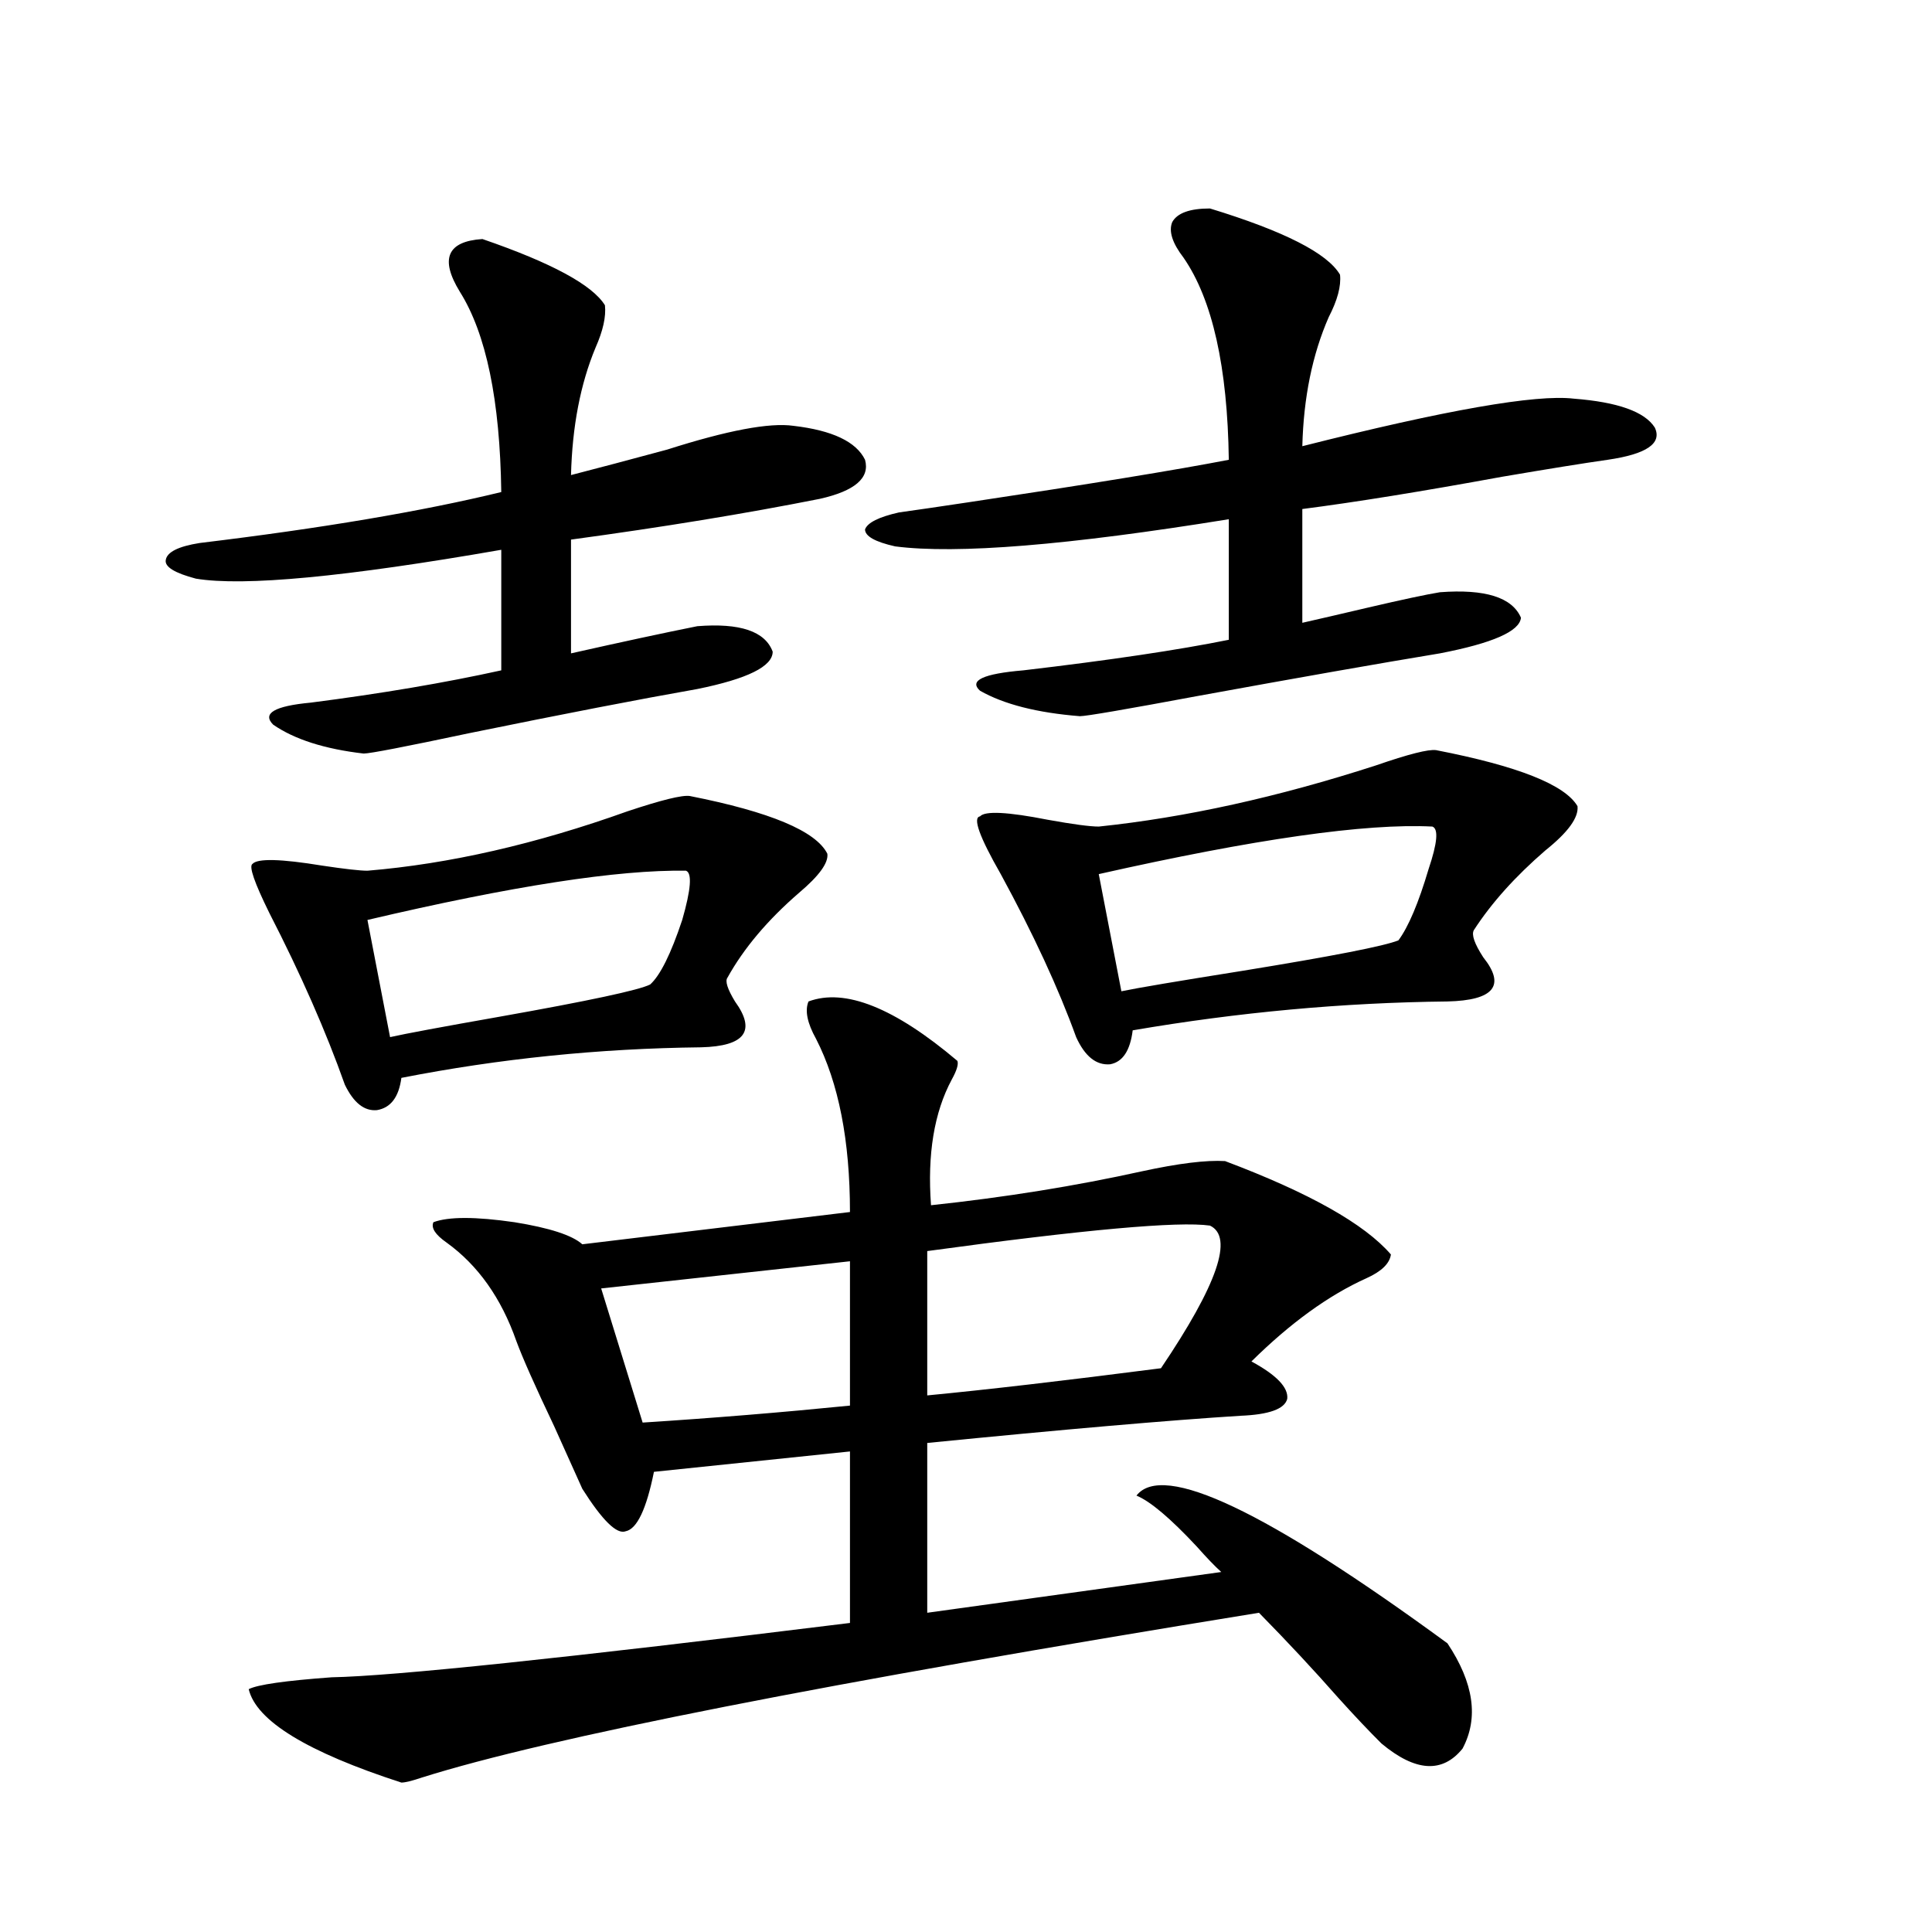 <?xml version="1.0" encoding="utf-8"?>
<!-- Generator: Adobe Illustrator 16.0.0, SVG Export Plug-In . SVG Version: 6.00 Build 0)  -->
<!DOCTYPE svg PUBLIC "-//W3C//DTD SVG 1.1//EN" "http://www.w3.org/Graphics/SVG/1.1/DTD/svg11.dtd">
<svg version="1.1" id="图层_1" xmlns="http://www.w3.org/2000/svg" xmlns:xlink="http://www.w3.org/1999/xlink" x="0px" y="0px"
	 width="1000px" height="1000px" viewBox="0 0 1000 1000" enable-background="new 0 0 1000 1000" xml:space="preserve">
<path d="M249.701,123.727c35.762,12.305,56.904,23.73,63.413,34.277c0.641,5.864-0.976,13.184-4.878,21.973
	c-7.805,18.759-12.042,40.732-12.683,65.918c13.658-3.516,30.243-7.91,49.755-13.184c31.219-9.956,53.002-14.063,65.364-12.305
	c20.152,2.348,32.515,8.212,37.072,17.578c2.592,9.38-5.213,16.123-23.414,20.215c-38.383,7.622-81.309,14.653-128.777,21.094
	v58.887c26.006-5.85,47.804-10.547,65.364-14.063c22.104-1.758,35.121,2.637,39.023,13.184c0,7.622-13.018,14.063-39.023,19.336
	c-29.923,5.273-69.267,12.895-118.046,22.852c-33.17,7.031-51.386,10.547-54.633,10.547c-20.167-2.334-35.776-7.32-46.828-14.941
	c-5.854-5.85,0.641-9.668,19.512-11.426c36.417-4.683,69.267-10.245,98.534-16.699v-62.402
	c-80.653,14.063-133.335,19.048-158.045,14.941c-11.066-2.925-16.265-6.152-15.609-9.668c0.641-4.092,6.494-7.031,17.561-8.789
	c63.078-7.608,115.119-16.397,156.094-26.367c-0.655-47.461-7.805-82.027-21.463-103.711
	C227.583,133.985,231.485,124.908,249.701,123.727z M495.549,549.117c0.641,1.758-0.335,4.985-2.927,9.668
	c-9.115,17.001-12.683,38.672-10.731,65.039c38.368-4.092,74.785-9.956,109.266-17.578c18.856-4.092,33.17-5.85,42.926-5.273
	c43.566,16.411,72.193,32.52,85.852,48.34c-0.655,4.697-4.878,8.789-12.683,12.305c-19.512,8.789-39.358,23.154-59.511,43.066
	c13.003,7.031,19.177,13.486,18.536,19.336c-1.311,5.273-9.436,8.212-24.39,8.789c-37.072,2.348-91.064,7.031-161.947,14.063v87.891
	l152.191-21.094c-3.262-2.925-7.484-7.32-12.683-13.184c-13.658-14.639-24.069-23.428-31.219-26.367
	c13.658-17.578,67.315,7.91,160.972,76.465c13.658,20.503,16.25,38.672,7.805,54.492c-10.411,12.882-24.39,12.003-41.95-2.636
	c-6.509-6.455-13.993-14.365-22.438-23.73c-12.362-14.063-26.021-28.716-40.975-43.945
	c-223.744,36.323-368.131,64.737-433.16,85.254c-5.213,1.758-8.78,2.637-10.731,2.637c-48.779-15.82-75.12-31.943-79.022-48.34
	c4.543-2.348,18.856-4.395,42.926-6.152c31.859-0.591,121.293-9.97,268.286-28.125v-88.77l-101.461,10.547
	c-3.902,19.336-8.78,29.594-14.634,30.762c-4.558,1.758-12.042-5.562-22.438-21.973c-2.606-5.85-7.484-16.699-14.634-32.52
	c-9.756-20.503-16.265-35.156-19.512-43.945c-7.805-22.261-19.847-39.249-36.097-50.977c-5.854-4.092-8.14-7.608-6.829-10.547
	c7.805-2.925,21.783-2.925,41.95,0c18.201,2.939,29.908,6.743,35.121,11.426L439.94,627.34c0-36.914-5.854-66.797-17.561-89.648
	c-4.558-8.198-5.854-14.639-3.902-19.336C437.334,511.324,463.02,521.583,495.549,549.117z M357.016,412.008
	c41.615,8.212,65.364,18.169,71.218,29.883c0.641,4.697-4.237,11.426-14.634,20.215c-16.265,14.063-28.627,28.716-37.072,43.945
	c-1.311,1.758,0,5.864,3.902,12.305c11.052,15.244,5.198,23.154-17.561,23.73c-52.682,0.591-104.388,5.864-155.118,15.82
	c-1.311,9.97-5.533,15.532-12.683,16.699c-6.509,0.591-12.042-3.804-16.585-13.184c-9.756-27.534-22.773-57.129-39.023-88.77
	c-7.805-15.82-10.731-24.307-8.78-25.488c2.592-2.925,14.634-2.637,36.097,0.879c11.707,1.758,19.512,2.637,23.414,2.637
	c42.271-3.516,87.147-13.76,134.631-30.762C342.382,414.068,353.113,411.431,357.016,412.008z M355.064,450.68
	c-35.121-0.577-90.089,7.91-164.874,25.488l11.707,60.645c7.805-1.758,26.661-5.273,56.584-10.547
	c46.173-8.198,72.193-13.76,78.047-16.699c5.198-4.683,10.731-15.82,16.585-33.398C357.656,460.348,358.312,451.861,355.064,450.68z
	 M332.626,736.324c36.417-2.334,72.193-5.273,107.314-8.789v-74.707l-128.777,14.063L332.626,736.324z M626.277,107.906
	c38.368,11.728,60.807,23.154,67.315,34.277c0.641,5.864-1.311,13.184-5.854,21.973c-8.46,19.336-13.018,41.611-13.658,66.797
	c74.145-18.745,120.973-26.944,140.484-24.609c22.759,1.758,36.737,6.743,41.95,14.941c3.902,8.212-4.237,13.774-24.39,16.699
	c-12.362,1.758-30.578,4.697-54.633,8.789c-41.63,7.622-76.096,13.184-103.412,16.699v58.887c7.805-1.758,19.177-4.395,34.146-7.91
	c17.561-4.092,29.908-6.729,37.072-7.91c23.414-1.758,37.393,2.637,41.95,13.184c-0.655,7.031-14.634,13.184-41.95,18.457
	c-31.874,5.273-73.504,12.607-124.875,21.973c-37.728,7.031-58.215,10.547-61.462,10.547c-22.118-1.758-39.358-6.152-51.706-13.184
	c-5.854-5.273,1.616-8.789,22.438-10.547c44.877-5.273,80.318-10.547,106.339-15.82v-62.402
	c-83.26,13.486-140.819,18.169-172.679,14.063c-10.411-2.334-15.609-5.273-15.609-8.789c1.296-3.516,7.149-6.441,17.561-8.789
	c8.445-1.167,20.487-2.925,36.097-5.273c62.438-9.366,107.314-16.699,134.631-21.973c-0.655-48.038-8.46-82.906-23.414-104.59
	c-5.854-7.608-7.805-13.76-5.854-18.457C609.357,110.255,615.866,107.906,626.277,107.906z M626.277,634.371
	c-16.265-2.334-65.044,2.06-146.338,13.184v74.707c30.563-2.925,70.883-7.608,120.973-14.063
	C630.18,664.845,638.625,640.235,626.277,634.371z M743.348,388.278c42.271,8.212,66.66,17.88,73.169,29.004
	c0.641,5.864-4.878,13.486-16.585,22.852c-15.609,13.486-27.972,27.246-37.072,41.309c-1.311,2.348,0.32,7.031,4.878,14.063
	c11.707,14.653,5.519,22.275-18.536,22.852c-53.992,0.591-108.29,5.576-162.923,14.941c-1.311,10.547-5.213,16.411-11.707,17.578
	c-7.164,0.591-13.018-4.092-17.561-14.063c-9.115-25.186-22.118-53.311-39.023-84.375c-11.066-19.336-14.634-29.292-10.731-29.883
	c2.592-2.925,14.299-2.334,35.121,1.758c13.003,2.348,21.783,3.516,26.341,3.516c44.877-4.683,92.681-15.23,143.411-31.641
	C729.034,390.338,739.445,387.701,743.348,388.278z M741.396,427.828c-34.48-1.758-92.04,6.455-172.679,24.609l11.707,60.645
	c8.445-1.758,29.268-5.273,62.438-10.547c46.828-7.608,73.81-12.881,80.974-15.82c5.198-7.031,10.396-19.336,15.609-36.914
	C743.988,436.329,744.644,429.01,741.396,427.828z"/>
</svg>
